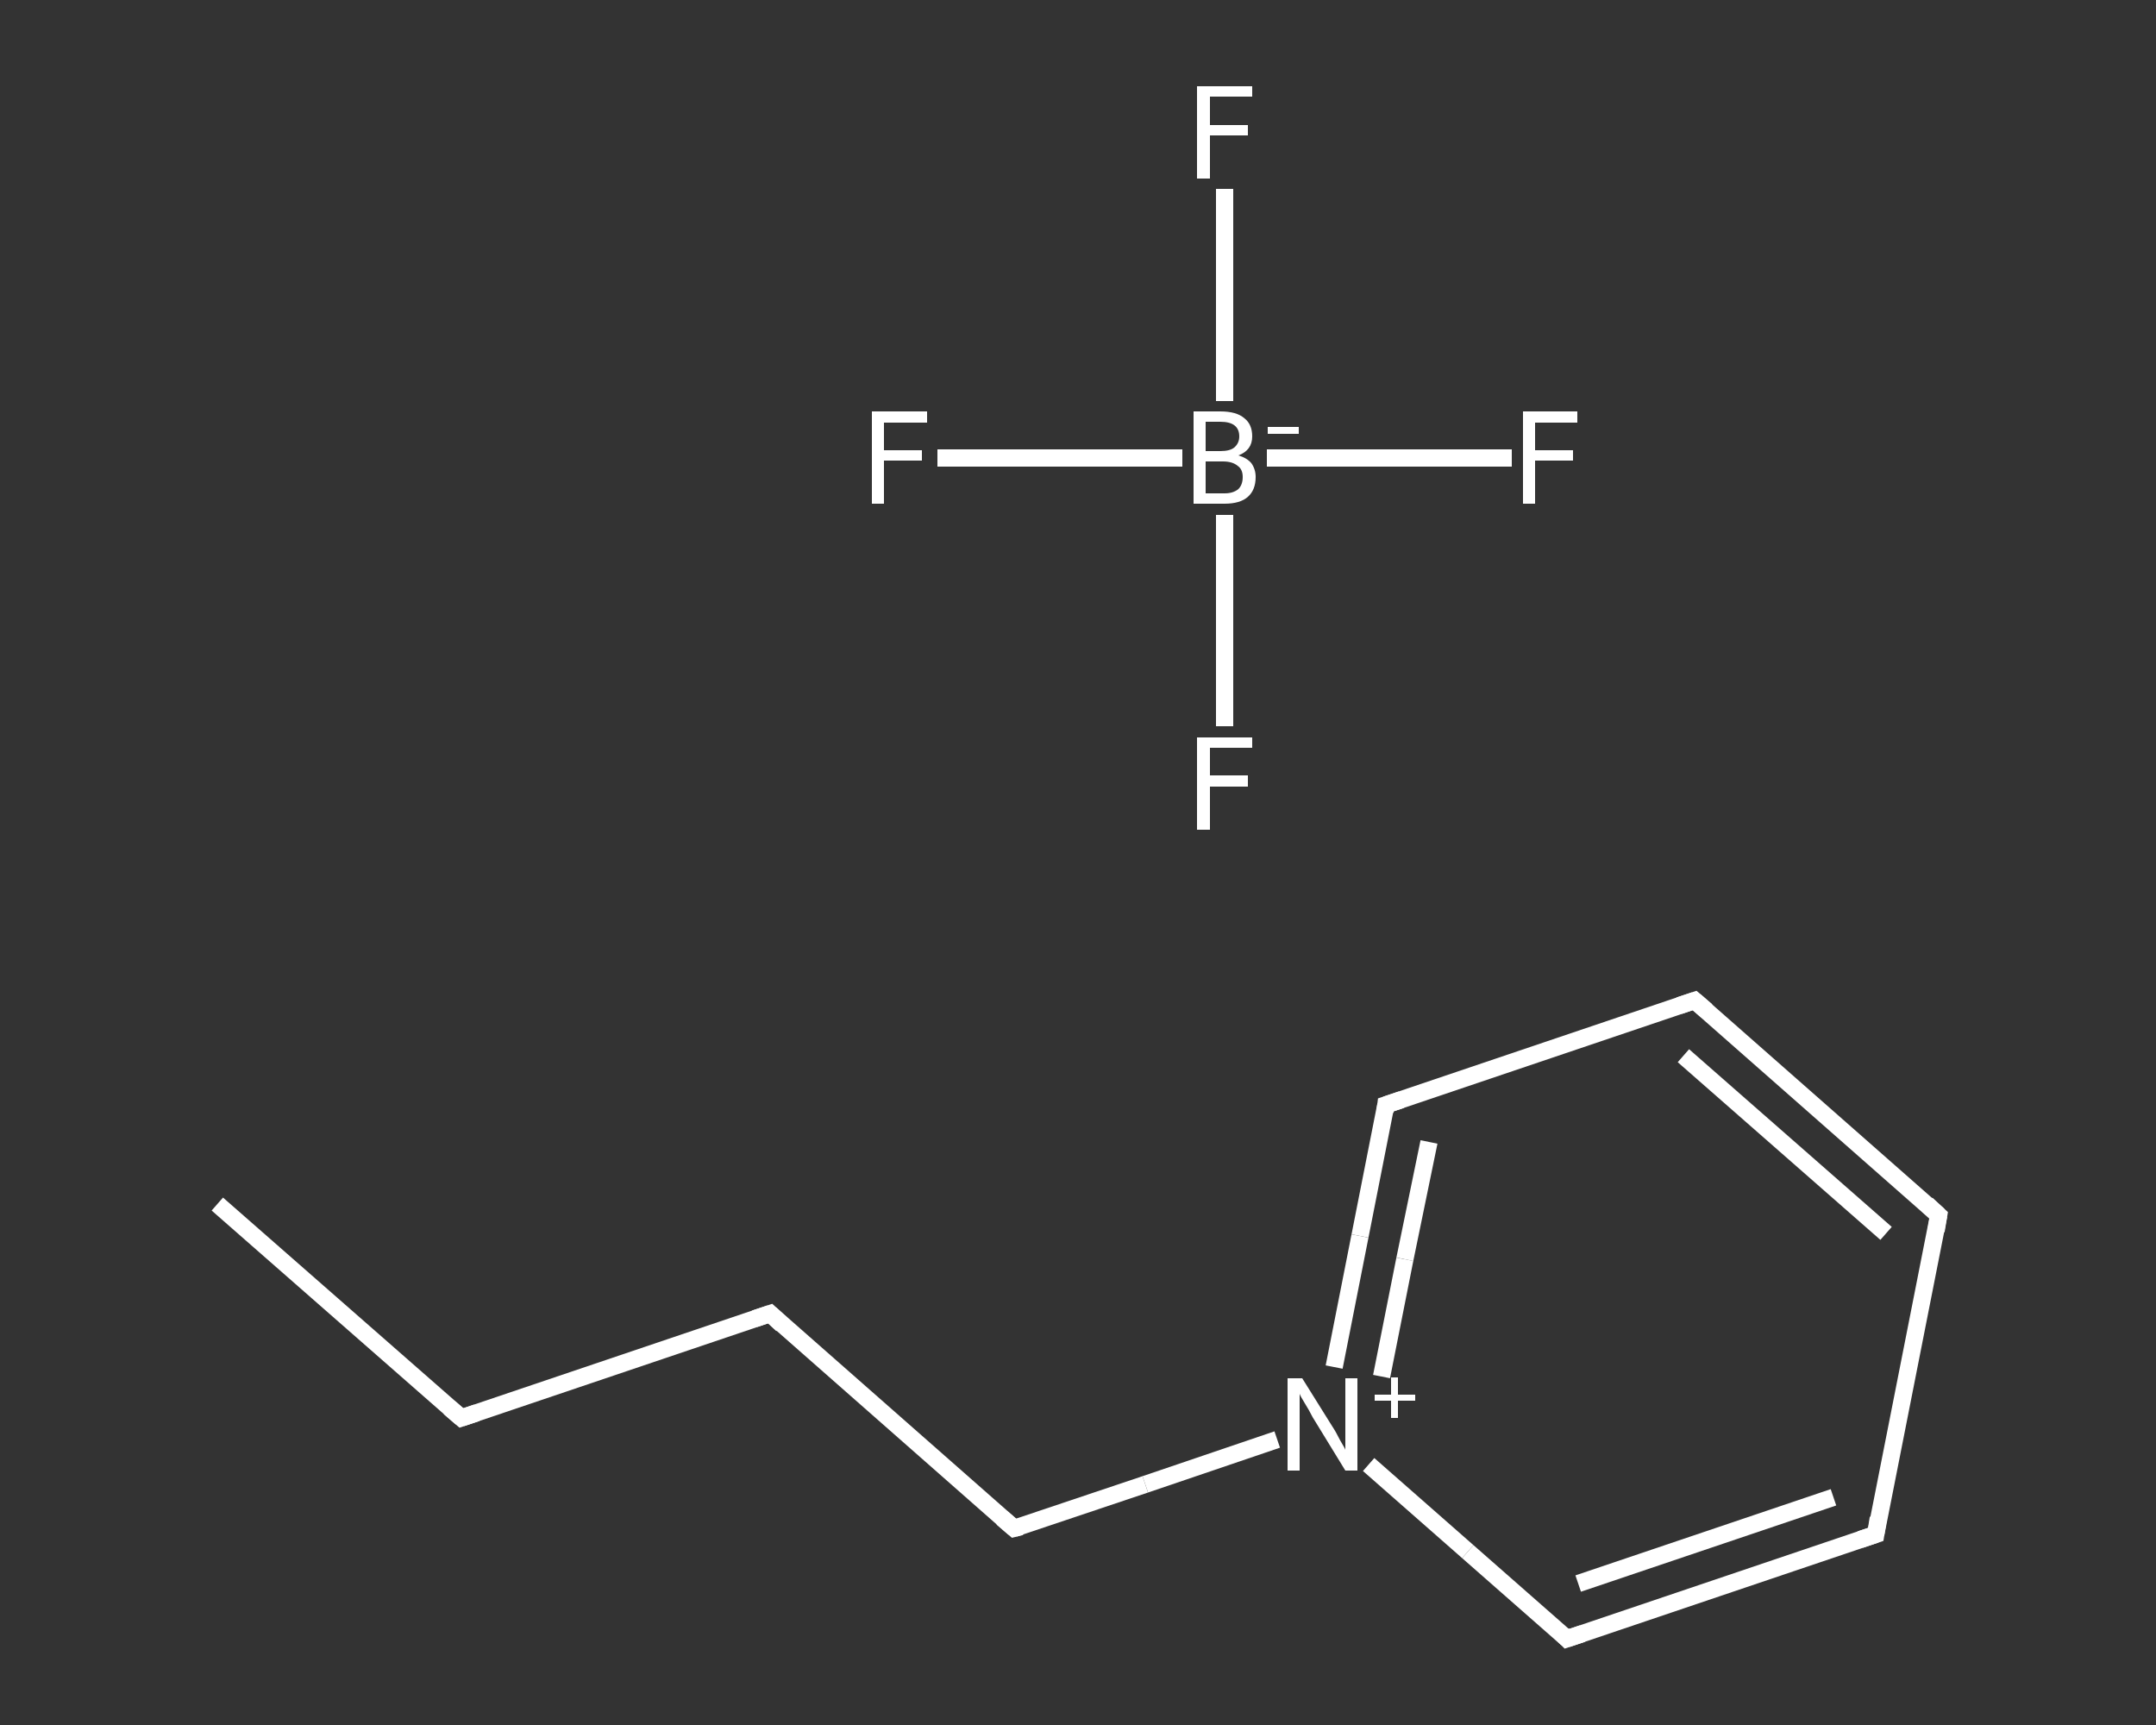 <?xml version='1.0' encoding='iso-8859-1'?>
<svg version='1.1' baseProfile='full'
              xmlns='http://www.w3.org/2000/svg'
                      xmlns:rdkit='http://www.rdkit.org/xml'
                      xmlns:xlink='http://www.w3.org/1999/xlink'
                  xml:space='preserve'
width='250px' height='200px' viewBox='0 0 250 200'>
<rect x="0" y="0" width="250" height="200" fill="#333333" stroke="none"/>
<!-- END OF HEADER -->
<rect style='opacity:1.0;fill:transparent;stroke:none' width='250.0' height='200.0' x='0.0' y='0.0'> </rect>
<path class='bond-0 atom-0 atom-1' d='M 25.2,139.6 L 53.5,164.4' style='fill:none;fill-rule:evenodd;stroke:#FFFFFF;stroke-width:2.0px;stroke-linecap:butt;stroke-linejoin:miter;stroke-opacity:1' />
<path class='bond-1 atom-1 atom-2' d='M 53.5,164.4 L 89.3,152.3' style='fill:none;fill-rule:evenodd;stroke:#FFFFFF;stroke-width:2.0px;stroke-linecap:butt;stroke-linejoin:miter;stroke-opacity:1' />
<path class='bond-2 atom-2 atom-3' d='M 89.3,152.3 L 117.6,177.2' style='fill:none;fill-rule:evenodd;stroke:#FFFFFF;stroke-width:2.0px;stroke-linecap:butt;stroke-linejoin:miter;stroke-opacity:1' />
<path class='bond-3 atom-3 atom-4' d='M 117.6,177.2 L 132.8,172.1' style='fill:none;fill-rule:evenodd;stroke:#FFFFFF;stroke-width:2.0px;stroke-linecap:butt;stroke-linejoin:miter;stroke-opacity:1' />
<path class='bond-3 atom-3 atom-4' d='M 132.8,172.1 L 148.1,166.9' style='fill:none;fill-rule:evenodd;stroke:#FFFFFF;stroke-width:2.0px;stroke-linecap:butt;stroke-linejoin:miter;stroke-opacity:1' />
<path class='bond-4 atom-4 atom-5' d='M 154.7,158.5 L 157.7,143.3' style='fill:none;fill-rule:evenodd;stroke:#FFFFFF;stroke-width:2.0px;stroke-linecap:butt;stroke-linejoin:miter;stroke-opacity:1' />
<path class='bond-4 atom-4 atom-5' d='M 157.7,143.3 L 160.7,128.1' style='fill:none;fill-rule:evenodd;stroke:#FFFFFF;stroke-width:2.0px;stroke-linecap:butt;stroke-linejoin:miter;stroke-opacity:1' />
<path class='bond-4 atom-4 atom-5' d='M 160.2,159.6 L 162.9,146.0' style='fill:none;fill-rule:evenodd;stroke:#FFFFFF;stroke-width:2.0px;stroke-linecap:butt;stroke-linejoin:miter;stroke-opacity:1' />
<path class='bond-4 atom-4 atom-5' d='M 162.9,146.0 L 165.7,132.4' style='fill:none;fill-rule:evenodd;stroke:#FFFFFF;stroke-width:2.0px;stroke-linecap:butt;stroke-linejoin:miter;stroke-opacity:1' />
<path class='bond-5 atom-5 atom-6' d='M 160.7,128.1 L 196.5,116.0' style='fill:none;fill-rule:evenodd;stroke:#FFFFFF;stroke-width:2.0px;stroke-linecap:butt;stroke-linejoin:miter;stroke-opacity:1' />
<path class='bond-6 atom-6 atom-7' d='M 196.5,116.0 L 224.8,140.9' style='fill:none;fill-rule:evenodd;stroke:#FFFFFF;stroke-width:2.0px;stroke-linecap:butt;stroke-linejoin:miter;stroke-opacity:1' />
<path class='bond-6 atom-6 atom-7' d='M 195.2,122.4 L 218.7,143.0' style='fill:none;fill-rule:evenodd;stroke:#FFFFFF;stroke-width:2.0px;stroke-linecap:butt;stroke-linejoin:miter;stroke-opacity:1' />
<path class='bond-7 atom-7 atom-8' d='M 224.8,140.9 L 217.5,177.9' style='fill:none;fill-rule:evenodd;stroke:#FFFFFF;stroke-width:2.0px;stroke-linecap:butt;stroke-linejoin:miter;stroke-opacity:1' />
<path class='bond-8 atom-8 atom-9' d='M 217.5,177.9 L 181.7,190.0' style='fill:none;fill-rule:evenodd;stroke:#FFFFFF;stroke-width:2.0px;stroke-linecap:butt;stroke-linejoin:miter;stroke-opacity:1' />
<path class='bond-8 atom-8 atom-9' d='M 212.6,173.6 L 183.0,183.6' style='fill:none;fill-rule:evenodd;stroke:#FFFFFF;stroke-width:2.0px;stroke-linecap:butt;stroke-linejoin:miter;stroke-opacity:1' />
<path class='bond-9 atom-10 atom-11' d='M 175.3,53.1 L 161.1,53.1' style='fill:none;fill-rule:evenodd;stroke:#FFFFFF;stroke-width:2.0px;stroke-linecap:butt;stroke-linejoin:miter;stroke-opacity:1' />
<path class='bond-9 atom-10 atom-11' d='M 161.1,53.1 L 146.9,53.1' style='fill:none;fill-rule:evenodd;stroke:#FFFFFF;stroke-width:2.0px;stroke-linecap:butt;stroke-linejoin:miter;stroke-opacity:1' />
<path class='bond-10 atom-11 atom-12' d='M 137.1,53.1 L 122.9,53.1' style='fill:none;fill-rule:evenodd;stroke:#FFFFFF;stroke-width:2.0px;stroke-linecap:butt;stroke-linejoin:miter;stroke-opacity:1' />
<path class='bond-10 atom-11 atom-12' d='M 122.9,53.1 L 108.7,53.1' style='fill:none;fill-rule:evenodd;stroke:#FFFFFF;stroke-width:2.0px;stroke-linecap:butt;stroke-linejoin:miter;stroke-opacity:1' />
<path class='bond-11 atom-11 atom-13' d='M 142.0,46.5 L 142.0,34.2' style='fill:none;fill-rule:evenodd;stroke:#FFFFFF;stroke-width:2.0px;stroke-linecap:butt;stroke-linejoin:miter;stroke-opacity:1' />
<path class='bond-11 atom-11 atom-13' d='M 142.0,34.2 L 142.0,21.9' style='fill:none;fill-rule:evenodd;stroke:#FFFFFF;stroke-width:2.0px;stroke-linecap:butt;stroke-linejoin:miter;stroke-opacity:1' />
<path class='bond-12 atom-11 atom-14' d='M 142.0,59.7 L 142.0,72.0' style='fill:none;fill-rule:evenodd;stroke:#FFFFFF;stroke-width:2.0px;stroke-linecap:butt;stroke-linejoin:miter;stroke-opacity:1' />
<path class='bond-12 atom-11 atom-14' d='M 142.0,72.0 L 142.0,84.2' style='fill:none;fill-rule:evenodd;stroke:#FFFFFF;stroke-width:2.0px;stroke-linecap:butt;stroke-linejoin:miter;stroke-opacity:1' />
<path class='bond-13 atom-9 atom-4' d='M 181.7,190.0 L 170.2,179.9' style='fill:none;fill-rule:evenodd;stroke:#FFFFFF;stroke-width:2.0px;stroke-linecap:butt;stroke-linejoin:miter;stroke-opacity:1' />
<path class='bond-13 atom-9 atom-4' d='M 170.2,179.9 L 158.7,169.8' style='fill:none;fill-rule:evenodd;stroke:#FFFFFF;stroke-width:2.0px;stroke-linecap:butt;stroke-linejoin:miter;stroke-opacity:1' />
<path d='M 52.1,163.2 L 53.5,164.4 L 55.3,163.8' style='fill:none;stroke:#FFFFFF;stroke-width:2.0px;stroke-linecap:butt;stroke-linejoin:miter;stroke-opacity:1;' />
<path d='M 87.5,152.9 L 89.3,152.3 L 90.7,153.6' style='fill:none;stroke:#FFFFFF;stroke-width:2.0px;stroke-linecap:butt;stroke-linejoin:miter;stroke-opacity:1;' />
<path d='M 116.2,176.0 L 117.6,177.2 L 118.4,177.0' style='fill:none;stroke:#FFFFFF;stroke-width:2.0px;stroke-linecap:butt;stroke-linejoin:miter;stroke-opacity:1;' />
<path d='M 160.6,128.9 L 160.7,128.1 L 162.5,127.5' style='fill:none;stroke:#FFFFFF;stroke-width:2.0px;stroke-linecap:butt;stroke-linejoin:miter;stroke-opacity:1;' />
<path d='M 194.7,116.6 L 196.5,116.0 L 197.9,117.2' style='fill:none;stroke:#FFFFFF;stroke-width:2.0px;stroke-linecap:butt;stroke-linejoin:miter;stroke-opacity:1;' />
<path d='M 223.4,139.6 L 224.8,140.9 L 224.5,142.7' style='fill:none;stroke:#FFFFFF;stroke-width:2.0px;stroke-linecap:butt;stroke-linejoin:miter;stroke-opacity:1;' />
<path d='M 217.8,176.0 L 217.5,177.9 L 215.7,178.5' style='fill:none;stroke:#FFFFFF;stroke-width:2.0px;stroke-linecap:butt;stroke-linejoin:miter;stroke-opacity:1;' />
<path d='M 183.5,189.4 L 181.7,190.0 L 181.2,189.5' style='fill:none;stroke:#FFFFFF;stroke-width:2.0px;stroke-linecap:butt;stroke-linejoin:miter;stroke-opacity:1;' />
<path class='atom-4' d='M 151.0 159.8
L 154.5 165.4
Q 154.9 166.0, 155.4 167.0
Q 156.0 168.0, 156.0 168.1
L 156.0 159.8
L 157.4 159.8
L 157.4 170.5
L 156.0 170.5
L 152.2 164.3
Q 151.8 163.5, 151.3 162.7
Q 150.8 161.9, 150.7 161.6
L 150.7 170.5
L 149.3 170.5
L 149.3 159.8
L 151.0 159.8
' fill='#FFFFFF'/>
<path class='atom-4' d='M 159.4 161.7
L 161.3 161.7
L 161.3 159.7
L 162.1 159.7
L 162.1 161.7
L 164.1 161.7
L 164.1 162.4
L 162.1 162.4
L 162.1 164.4
L 161.3 164.4
L 161.3 162.4
L 159.4 162.4
L 159.4 161.7
' fill='#FFFFFF'/>
<path class='atom-10' d='M 176.6 47.7
L 182.9 47.7
L 182.9 49.0
L 178.0 49.0
L 178.0 52.2
L 182.4 52.2
L 182.4 53.4
L 178.0 53.4
L 178.0 58.4
L 176.6 58.4
L 176.6 47.7
' fill='#FFFFFF'/>
<path class='atom-11' d='M 143.6 52.8
Q 144.6 53.1, 145.1 53.7
Q 145.6 54.4, 145.6 55.3
Q 145.6 56.8, 144.7 57.6
Q 143.8 58.4, 142.0 58.4
L 138.4 58.4
L 138.4 47.7
L 141.5 47.7
Q 143.4 47.7, 144.3 48.5
Q 145.2 49.2, 145.2 50.6
Q 145.2 52.2, 143.6 52.8
M 139.8 48.9
L 139.8 52.3
L 141.5 52.3
Q 142.6 52.3, 143.1 51.9
Q 143.7 51.4, 143.7 50.6
Q 143.7 48.9, 141.5 48.9
L 139.8 48.9
M 142.0 57.2
Q 143.0 57.2, 143.6 56.7
Q 144.1 56.2, 144.1 55.3
Q 144.1 54.4, 143.5 54.0
Q 142.9 53.5, 141.8 53.5
L 139.8 53.5
L 139.8 57.2
L 142.0 57.2
' fill='#FFFFFF'/>
<path class='atom-11' d='M 147.0 49.5
L 150.6 49.5
L 150.6 50.3
L 147.0 50.3
L 147.0 49.5
' fill='#FFFFFF'/>
<path class='atom-12' d='M 101.1 47.7
L 107.5 47.7
L 107.5 49.0
L 102.5 49.0
L 102.5 52.2
L 106.9 52.2
L 106.9 53.4
L 102.5 53.4
L 102.5 58.4
L 101.1 58.4
L 101.1 47.7
' fill='#FFFFFF'/>
<path class='atom-13' d='M 138.8 10.0
L 145.2 10.0
L 145.2 11.2
L 140.3 11.2
L 140.3 14.5
L 144.7 14.5
L 144.7 15.7
L 140.3 15.7
L 140.3 20.7
L 138.8 20.7
L 138.8 10.0
' fill='#FFFFFF'/>
<path class='atom-14' d='M 138.8 85.5
L 145.2 85.5
L 145.2 86.7
L 140.3 86.7
L 140.3 89.9
L 144.7 89.9
L 144.7 91.2
L 140.3 91.2
L 140.3 96.2
L 138.8 96.2
L 138.8 85.5
' fill='#FFFFFF'/>
</svg>
